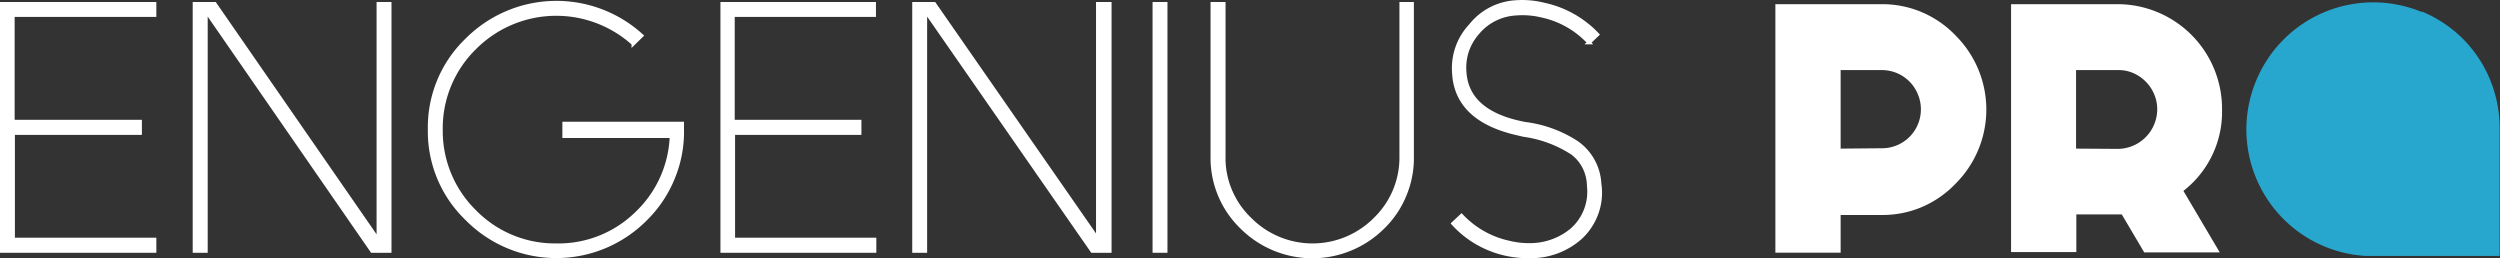 <?xml version="1.0" encoding="UTF-8"?> <svg xmlns="http://www.w3.org/2000/svg" viewBox="0 0 275.04 28.4"><rect x="0" y="0" width="275.04" height="28.4" fill="#333333" stroke="none"/> <defs> <style>.cls-1,.cls-2{fill:#fff;}.cls-1{stroke:#fff;stroke-width:0.4px;}.cls-3{fill:#28a7ce;fill-rule:evenodd;}</style> </defs> <g id="Layer_2" data-name="Layer 2"> <g id="Layer_1-2" data-name="Layer 1"> <path class="cls-1" d="M17,.42V1.66H1.41V13.38h14v1.26H1.44V26.35H17v1.26H.2V.42Z"></path> <path class="cls-1" d="M42.87.42V27.61H40.93L22.65,1.19V27.61H21.4V.42h2.23l18,26V.42Z"></path> <path class="cls-1" d="M75.05,13.59v.64a13.2,13.2,0,0,1-1,5.34,13.34,13.34,0,0,1-3,4.5,13.82,13.82,0,0,1-19.69,0,13.33,13.33,0,0,1-4.09-9.84,13.33,13.33,0,0,1,4.09-9.84,13.91,13.91,0,0,1,19.22-.47l-.9.88a12.66,12.66,0,0,0-17.46.47,12.36,12.36,0,0,0-3.71,9,12.41,12.41,0,0,0,3.71,9,12.35,12.35,0,0,0,9,3.71,12.27,12.27,0,0,0,8.76-3.45,12.32,12.32,0,0,0,3.9-8.55H62.07V13.59Z"></path> <path class="cls-1" d="M96.17.42V1.66H80.63V13.38H94.57v1.26H80.67V26.35H96.21v1.26H79.46V.42Z"></path> <path class="cls-1" d="M122.09.42V27.61h-1.93L101.8,1.19V27.61h-1.24V.42h2.22l18,25.9V.42Z"></path> <path class="cls-1" d="M127,.42h1.24V27.61H127Z"></path> <path class="cls-1" d="M155.35.42V17.18a10.52,10.52,0,0,1-.79,4.22A10.4,10.4,0,0,1,152.15,25a11,11,0,0,1-15.54,0,10.59,10.59,0,0,1-3.23-7.77V.42h1.25V17.18a9.15,9.15,0,0,0,.71,3.76,9.3,9.3,0,0,0,2.15,3.15,9.7,9.7,0,0,0,10.65,2.14,9.75,9.75,0,0,0,3.17-2.14,9.42,9.42,0,0,0,2.85-6.91V.42Z"></path> <path class="cls-1" d="M176,20.38a6.62,6.62,0,0,1-.36,3.12,6.76,6.76,0,0,1-1.75,2.63,8.19,8.19,0,0,1-5.18,2.07h-.51a11.08,11.08,0,0,1-4.55-.91,10.92,10.92,0,0,1-3.78-2.7l.92-.86A10.09,10.09,0,0,0,166,26.68a9.25,9.25,0,0,0,2.68.26,7.18,7.18,0,0,0,4.24-1.64,5.59,5.59,0,0,0,1.87-4.84,4.73,4.73,0,0,0-.47-2A4.53,4.53,0,0,0,173,16.85a13.11,13.11,0,0,0-5.37-2l-.6-.14c-4.51-1-6.91-3.23-7.08-6.71a6.89,6.89,0,0,1,.37-2.78,6.8,6.8,0,0,1,1.46-2.4A6.84,6.84,0,0,1,166.72.23a9.83,9.83,0,0,1,3.15.27,11.36,11.36,0,0,1,5.87,3.3l-.92.88a9.91,9.91,0,0,0-5.18-2.95,9,9,0,0,0-2.83-.23,5.93,5.93,0,0,0-2.3.59,5.79,5.79,0,0,0-1.88,1.45,6,6,0,0,0-1.2,2,5.81,5.81,0,0,0-.3,2.34q.26,4.5,6.56,5.72l.66.1a13.45,13.45,0,0,1,5.13,2,5.89,5.89,0,0,1,2.5,4.61Z"></path> <path class="cls-2" d="M207,.46a11.14,11.14,0,0,1,8.15,3.45,11.51,11.51,0,0,1,0,16.29,11.21,11.21,0,0,1-3.72,2.58,11,11,0,0,1-4.43.87H202.5V27.8h-7.18V.46Zm0,15.85a4.28,4.28,0,0,0,4-5.93,4.27,4.27,0,0,0-4-2.67H202.5v8.64Z"></path> <path class="cls-2" d="M244.46,12.05A11,11,0,0,1,240.21,21l4,6.77H235.9l-2.47-4.18h-5v4.14h-7.18V.46H233A11.51,11.51,0,0,1,244.46,12ZM233,16.38a4.37,4.37,0,0,0,4.33-4.33,4.18,4.18,0,0,0-.33-1.67A4.41,4.41,0,0,0,234.6,8,4.08,4.08,0,0,0,233,7.71H228.4v8.64Z"></path> <path class="cls-3" d="M266.43,1.26a14.14,14.14,0,0,1,4.52,3A13.93,13.93,0,0,1,275,14.16h0v14H260.31v0a13.94,13.94,0,0,1-12.1-19.28,13.94,13.94,0,0,1,18.22-7.56Z"></path> </g> </g> </svg> 